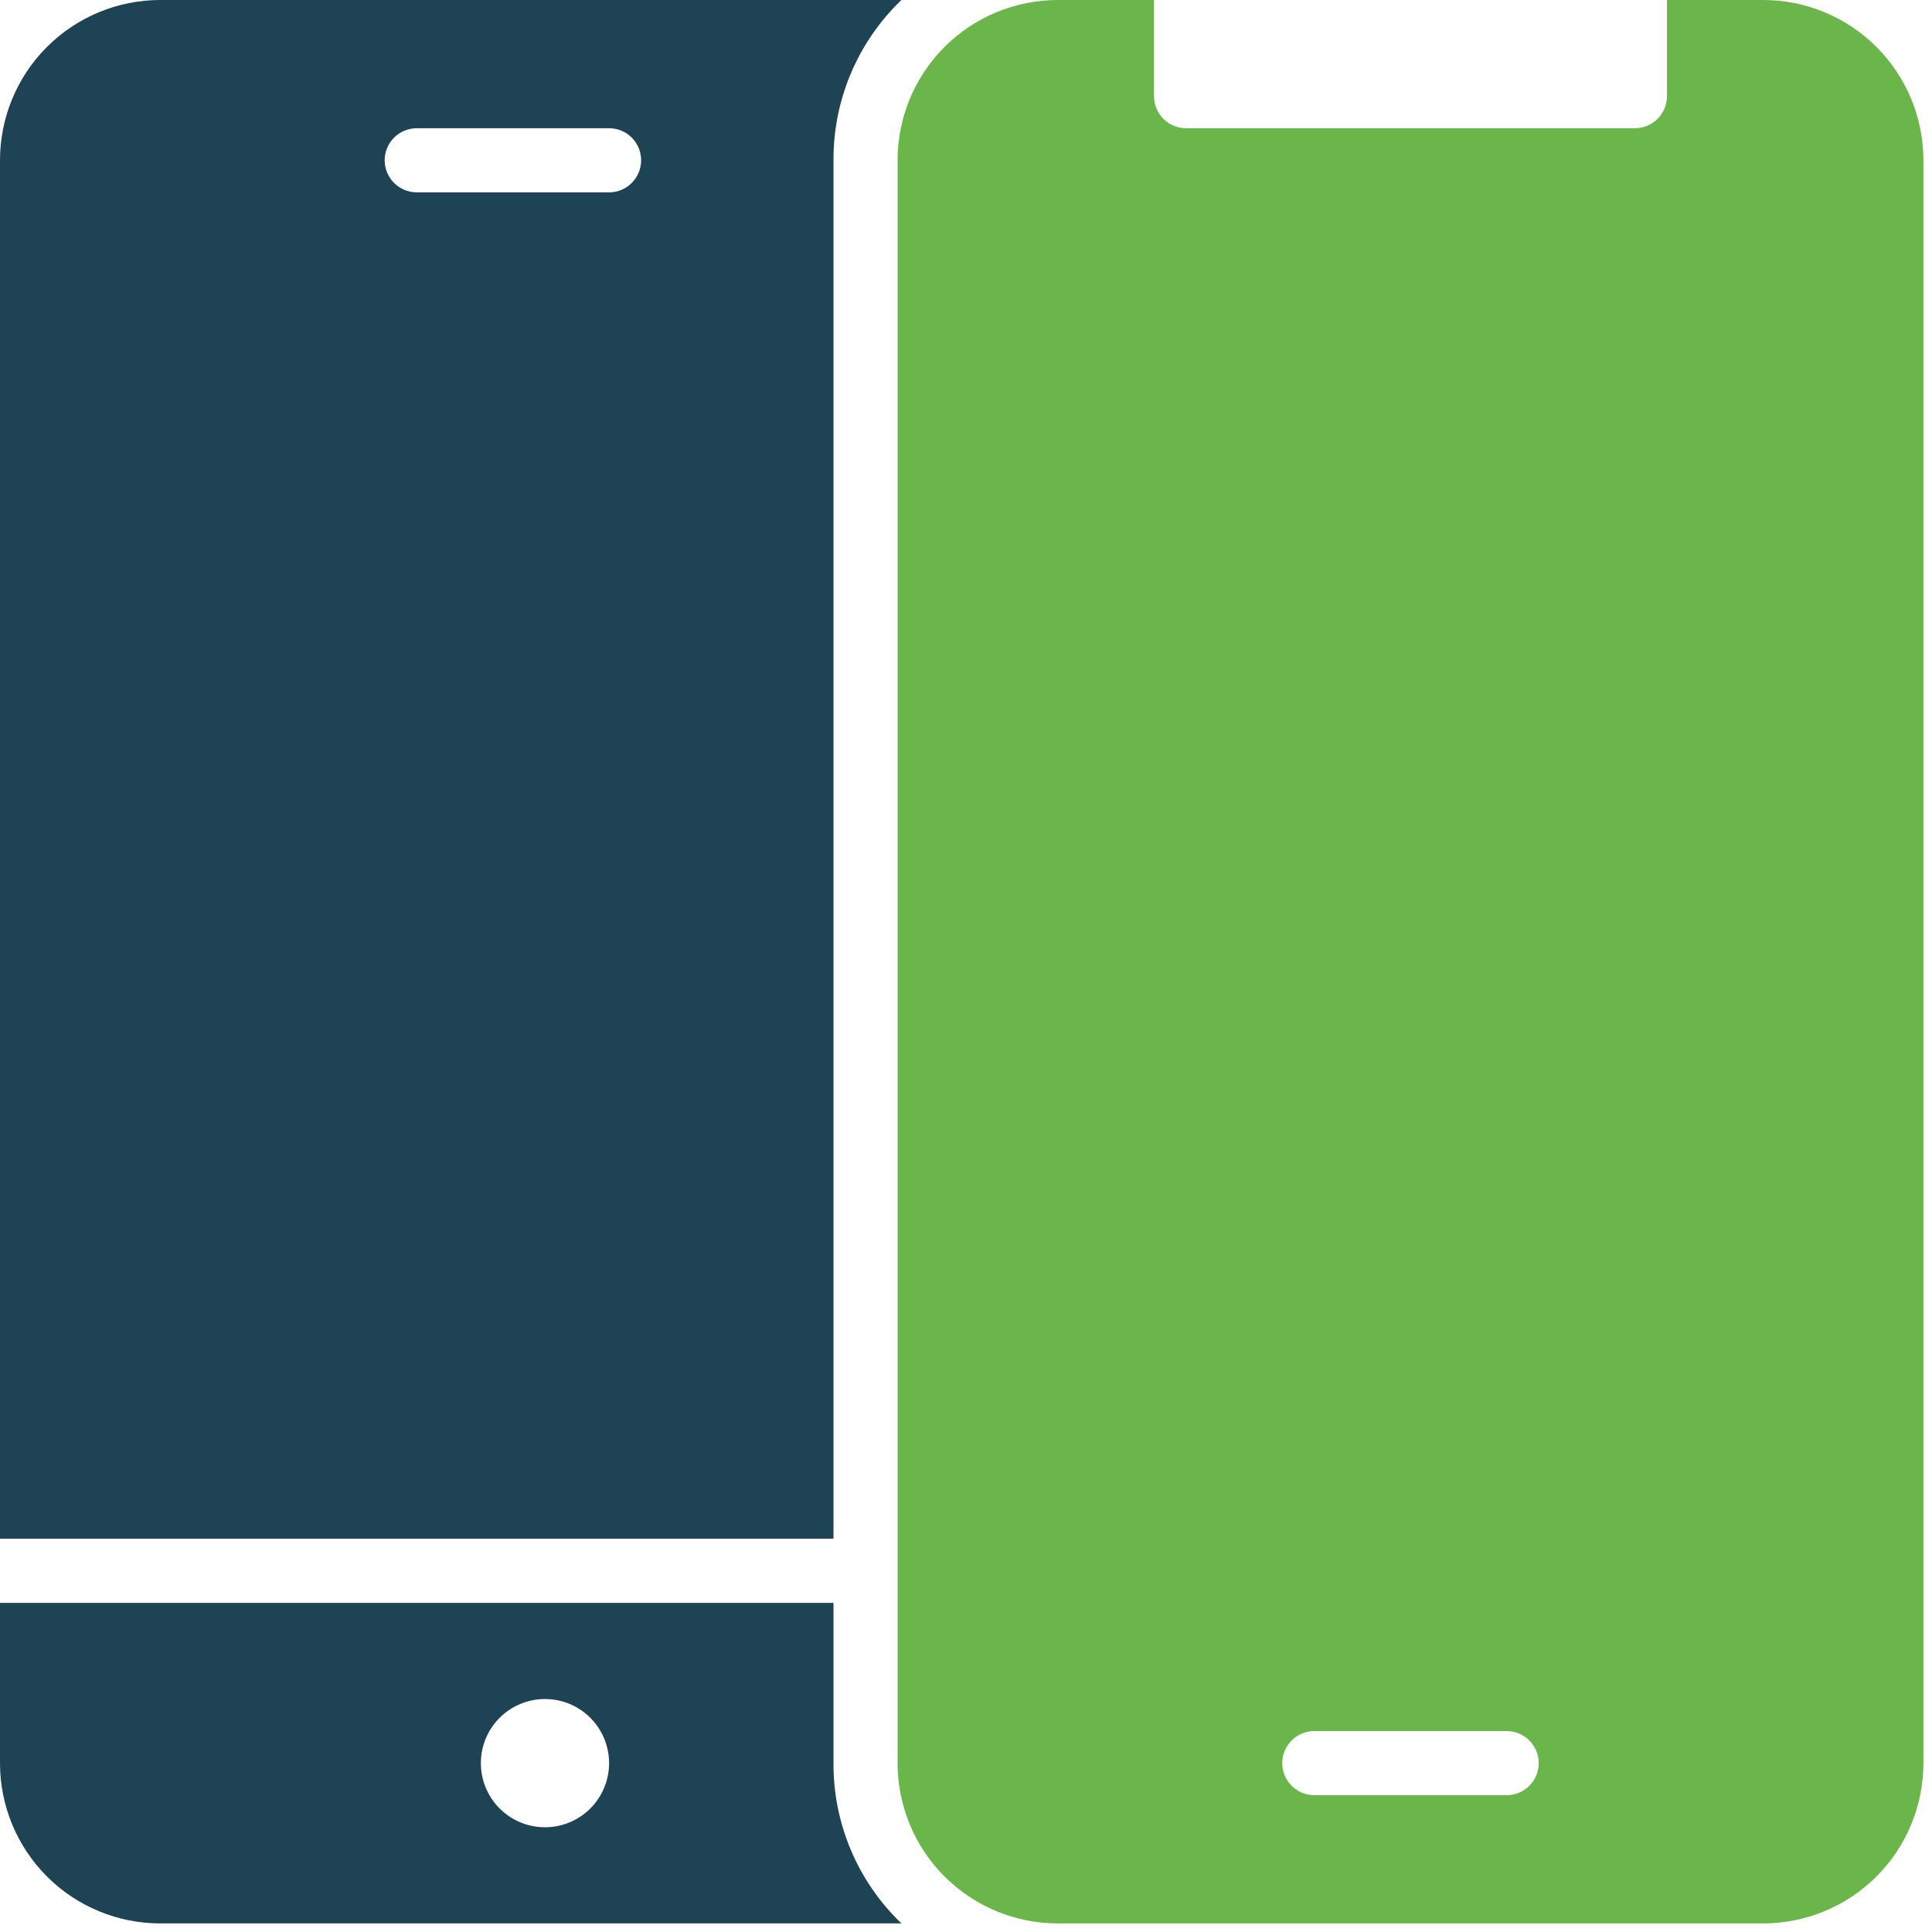 <svg width="75" height="75" viewBox="0 0 75 75" fill="none" xmlns="http://www.w3.org/2000/svg">
<path d="M68.444 0H64.711V3.733C64.711 4.063 64.579 4.38 64.346 4.613C64.113 4.847 63.796 4.978 63.466 4.978H46.044C45.357 4.978 44.799 4.421 44.799 3.733V0H41.066C39.416 0 37.833 0.656 36.666 1.822C35.499 2.989 34.844 4.572 34.844 6.222V68.445C34.844 70.095 35.499 71.677 36.666 72.845C37.833 74.011 39.416 74.667 41.066 74.667H68.444C70.094 74.667 71.677 74.011 72.844 72.845C74.011 71.678 74.666 70.095 74.666 68.445V6.222C74.666 4.572 74.011 2.99 72.844 1.822C71.677 0.655 70.094 0 68.444 0ZM58.488 69.689H51.022C50.334 69.689 49.777 69.132 49.777 68.445C49.777 67.757 50.334 67.2 51.022 67.2H58.488C59.175 67.2 59.733 67.757 59.733 68.445C59.733 69.132 59.175 69.689 58.488 69.689Z" fill="#6BB64A"/>
<path d="M32.356 68.445V62.223H0V68.445C0 70.095 0.656 71.678 1.822 72.845C2.989 74.012 4.572 74.667 6.222 74.667H34.994C33.298 73.043 32.344 70.793 32.356 68.445H32.356ZM21.156 70.934C20.496 70.934 19.862 70.672 19.396 70.205C18.929 69.738 18.667 69.105 18.667 68.445C18.667 67.785 18.929 67.152 19.396 66.685C19.862 66.218 20.496 65.956 21.156 65.956C21.816 65.956 22.449 66.218 22.916 66.685C23.382 67.152 23.645 67.785 23.645 68.445C23.645 69.105 23.382 69.738 22.916 70.205C22.449 70.672 21.816 70.934 21.156 70.934Z" fill="#1D4354"/>
<path d="M6.222 0C4.572 0 2.99 0.656 1.822 1.822C0.655 2.989 0 4.572 0 6.222V59.734H32.356V6.222C32.345 3.874 33.298 1.624 34.994 0H6.222ZM23.645 7.467H16.178C15.491 7.467 14.933 6.909 14.933 6.222C14.933 5.535 15.491 4.978 16.178 4.978H23.645C24.332 4.978 24.889 5.535 24.889 6.222C24.889 6.909 24.332 7.467 23.645 7.467Z" fill="#1D4354"/>
</svg>

